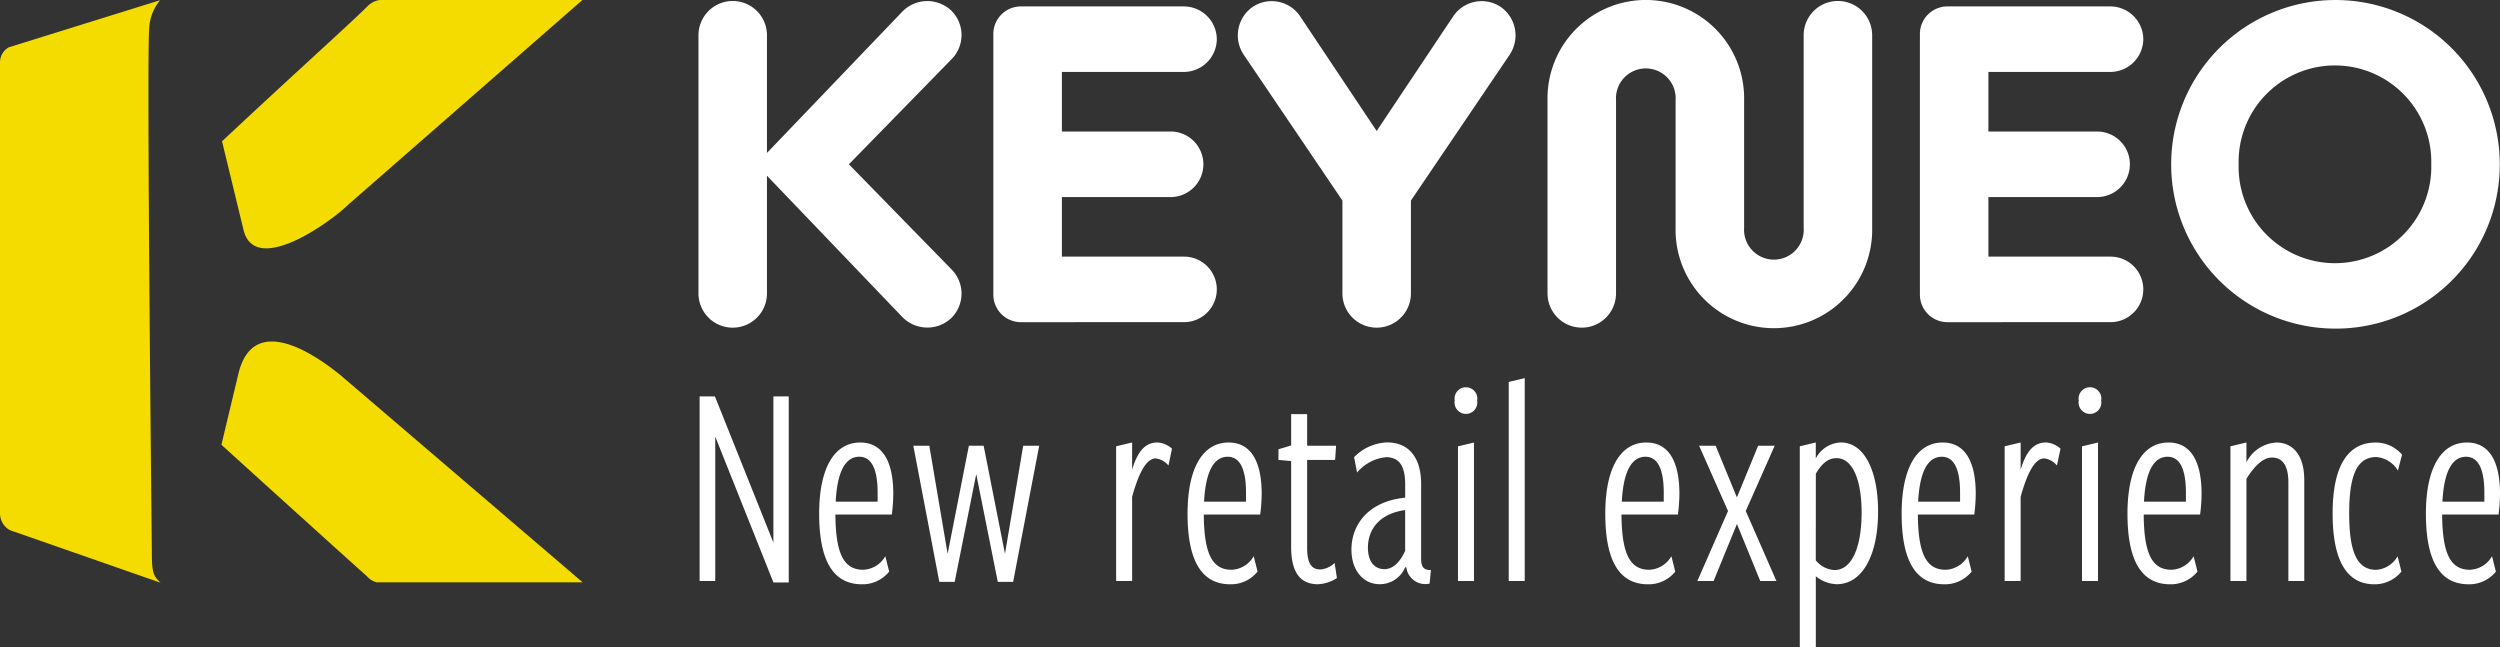 <svg xmlns="http://www.w3.org/2000/svg" id="Groupe_2" data-name="Groupe 2" width="187.585" height="48.557" viewBox="0 0 187.585 48.557"><rect x="0" y="0" width="187.585" height="48.557" fill="#333333" stroke="none"/><g id="Groupe_68" data-name="Groupe 68"><path id="Trac&#xE9;_1" data-name="Trac&#xE9; 1" d="M12.021,17.31c.917,3.433,6.65-.76,7.854-1.965L37.434,0H22.7a1.6,1.6,0,0,0-1.37.449C20.058,1.722,15.336,5.963,10.394,10.6Z" transform="translate(6.266 0.001)" fill="#f4dc00"></path><path id="Trac&#xE9;_2" data-name="Trac&#xE9; 2" d="M19.478,18.665l-.093-.083c-2.207-1.813-6.657-4.712-7.747-.172l-1.273,5.325c4.958,4.5,9.8,8.873,10.925,9.872a1.433,1.433,0,0,0,.723.449H37.47Z" transform="translate(6.249 9.638)" fill="#f4dc00"></path><path id="Trac&#xE9;_3" data-name="Trac&#xE9; 3" d="M12.044,43.717l-11.3-3.94A1.445,1.445,0,0,1,0,38.514V4.667A1.285,1.285,0,0,1,.659,3.545L12.015.009a3.558,3.558,0,0,0-.821,2.119c-.2,2.585.2,39.3.2,39.3,0,1.5.095,1.768.651,2.286" transform="translate(0 0.005)" fill="#f4dc00"></path></g><path id="Trac&#xE9;_4" data-name="Trac&#xE9; 4" d="M37.837,13.159v8.829a2.57,2.57,0,0,1-5.14,0V2.617a2.57,2.57,0,1,1,5.14,0v8.829L48.007.83a2.619,2.619,0,0,1,3.65-.074,2.574,2.574,0,0,1,.074,3.613L43.983,12.3l7.748,7.933a2.576,2.576,0,0,1-.074,3.614,2.62,2.62,0,0,1-3.65-.075Z" transform="translate(19.712 0.028)" fill="#fff"></path><path id="Trac&#xE9;_5" data-name="Trac&#xE9; 5" d="M48.552,23.992A2.067,2.067,0,0,1,46.5,21.944V2.35A2.067,2.067,0,0,1,48.552.3H60.808a2.481,2.481,0,0,1,2.459,2.459,2.481,2.481,0,0,1-2.459,2.457H51.644v4.47H59.8a2.459,2.459,0,1,1,0,4.918H51.644v4.47h9.164a2.458,2.458,0,1,1,0,4.916Z" transform="translate(28.035 0.182)" fill="#fff"></path><path id="Trac&#xE9;_6" data-name="Trac&#xE9; 6" d="M65.794,15.016,58.382,4.064A2.606,2.606,0,0,1,59.052.49a2.572,2.572,0,0,1,3.574.707l5.738,8.6L74.1,1.2A2.573,2.573,0,0,1,77.676.49a2.606,2.606,0,0,1,.672,3.574L70.934,15.016v6.966a2.57,2.57,0,0,1-5.14,0Z" transform="translate(34.933 0.033)" fill="#fff"></path><path id="Trac&#xE9;_7" data-name="Trac&#xE9; 7" d="M91.663,2.643a2.57,2.57,0,1,1,5.14,0V17.1a7.376,7.376,0,1,1-14.749,0V7.524a2.24,2.24,0,1,0-4.47,0v14.49a2.57,2.57,0,0,1-5.14,0V7.524a7.377,7.377,0,1,1,14.751,0V17.1a2.239,2.239,0,1,0,4.469,0Z" transform="translate(43.673)" fill="#fff"></path><path id="Trac&#xE9;_8" data-name="Trac&#xE9; 8" d="M91.924,23.992a2.067,2.067,0,0,1-2.048-2.048V2.35A2.067,2.067,0,0,1,91.924.3H104.18a2.481,2.481,0,0,1,2.459,2.459,2.481,2.481,0,0,1-2.459,2.457H95.016v4.47h8.157a2.459,2.459,0,1,1,0,4.918H95.016v4.47h9.164a2.458,2.458,0,1,1,0,4.916Z" transform="translate(54.182 0.182)" fill="#fff"></path><path id="Trac&#xE9;_9" data-name="Trac&#xE9; 9" d="M113.956,24.657a12.328,12.328,0,1,1,12.368-12.328,12.3,12.3,0,0,1-12.368,12.328m7.227-12.328a7.229,7.229,0,1,0-14.453,0,7.229,7.229,0,1,0,14.453,0" transform="translate(61.244)" fill="#fff"></path><path id="Trac&#xE9;_10" data-name="Trac&#xE9; 10" d="M38.29,32.518,33.924,21.572V32.407H32.751V18.557H33.9l4.387,10.97V18.557h1.152V32.518Z" transform="translate(19.744 11.187)" fill="#fff"></path><path id="Trac&#xE9;_11" data-name="Trac&#xE9; 11" d="M43.6,30.4a2.567,2.567,0,0,1-2.039.954c-2.194,0-3.214-1.818-3.214-5.3s1.175-5.339,3.081-5.339c1.661,0,2.481,1.4,2.481,3.856a12.6,12.6,0,0,1-.111,1.55H39.565c.022,2.837.577,4.143,2.084,4.143a2,2,0,0,0,1.662-1.018Zm-.866-5.916c0-1.838-.487-2.7-1.374-2.7-1.085,0-1.662,1.2-1.773,3.369h3.146Z" transform="translate(23.118 12.488)" fill="#fff"></path><path id="Trac&#xE9;_12" data-name="Trac&#xE9; 12" d="M49.093,31.081l-1.617-8.088-1.617,8.088H44.706L42.755,20.866h1.2l1.374,8.112,1.595-8.112h1.108l1.6,8.112L51,20.866h1.2L50.245,31.081Z" transform="translate(25.775 12.579)" fill="#fff"></path><path id="Trac&#xE9;_13" data-name="Trac&#xE9; 13" d="M52.249,31.106V21l1.2-.287v2.037c.42-1.4,1-2.037,1.906-2.037a1.777,1.777,0,0,1,1.085.465l-.266,1.263a1.478,1.478,0,0,0-.952-.532c-.643,0-1.22.885-1.773,2.88v6.315Z" transform="translate(31.499 12.488)" fill="#fff"></path><path id="Trac&#xE9;_14" data-name="Trac&#xE9; 14" d="M60.846,30.4a2.567,2.567,0,0,1-2.039.954c-2.194,0-3.214-1.818-3.214-5.3s1.175-5.339,3.081-5.339c1.661,0,2.481,1.4,2.481,3.856a12.6,12.6,0,0,1-.111,1.55H56.811c.022,2.837.577,4.143,2.084,4.143a2,2,0,0,0,1.662-1.018Zm-.866-5.916c0-1.838-.487-2.7-1.374-2.7-1.085,0-1.662,1.2-1.773,3.369H59.98Z" transform="translate(33.514 12.488)" fill="#fff"></path><path id="Trac&#xE9;_15" data-name="Trac&#xE9; 15" d="M64.235,31.684a2.83,2.83,0,0,1-1.419.466c-1.04,0-2.016-.532-2.016-2.792V22.91l-.952-.088v-.8l.952-.289V19.387H62v2.371h2.172L64.1,22.822H62v6.6c0,1.33.444,1.619,1,1.619a1.747,1.747,0,0,0,1.063-.489Z" transform="translate(36.08 11.688)" fill="#fff"></path><path id="Trac&#xE9;_16" data-name="Trac&#xE9; 16" d="M69.133,31.3a1.435,1.435,0,0,1-1.749-1.217h-.09a2.051,2.051,0,0,1-1.928,1.263c-1.175,0-2.1-1-2.1-2.593,0-1.816,1.2-3.611,4.033-3.9v-.975c0-1.308-.377-2.061-1.439-2.061a3.255,3.255,0,0,0-2.172,1.152l-.223-1.152a3.617,3.617,0,0,1,2.481-1.108c1.619,0,2.549,1.13,2.549,3.124v5.628c0,.575.2.842.733.821Zm-1.838-5.517c-2.037.29-2.792,1.552-2.792,2.815,0,1.108.532,1.619,1.241,1.619.644,0,1.175-.532,1.552-1.375Z" transform="translate(38.138 12.488)" fill="#fff"></path><path id="Trac&#xE9;_17" data-name="Trac&#xE9; 17" d="M68.1,19.127a.854.854,0,1,1,1.683,0,.854.854,0,1,1-1.683,0m.244,13.538V22.56l1.2-.287V32.665Z" transform="translate(41.054 10.93)" fill="#fff"></path><path id="Trac&#xE9;_18" data-name="Trac&#xE9; 18" d="M70.628,32.923V17.989l1.2-.289V32.923Z" transform="translate(42.578 10.671)" fill="#fff"></path><path id="Trac&#xE9;_19" data-name="Trac&#xE9; 19" d="M80.4,30.4a2.564,2.564,0,0,1-2.037.954c-2.2,0-3.214-1.818-3.214-5.3s1.173-5.339,3.081-5.339c1.661,0,2.48,1.4,2.48,3.856a12.287,12.287,0,0,1-.111,1.55H76.364c.022,2.837.577,4.143,2.082,4.143a2,2,0,0,0,1.662-1.018Zm-.864-5.916c0-1.838-.487-2.7-1.374-2.7-1.085,0-1.662,1.2-1.773,3.369h3.146Z" transform="translate(45.302 12.488)" fill="#fff"></path><path id="Trac&#xE9;_20" data-name="Trac&#xE9; 20" d="M84.177,31.015l-1.75-4.276-1.75,4.276H79.458l2.3-5.251-2.17-4.9h1.241l1.595,3.879,1.595-3.879h1.242l-2.172,4.9,2.3,5.251Z" transform="translate(47.902 12.579)" fill="#fff"></path><path id="Trac&#xE9;_21" data-name="Trac&#xE9; 21" d="M84.253,36.069V21l1.2-.289v1.2a2.211,2.211,0,0,1,1.883-1.2c1.728,0,2.792,2.061,2.792,5.185,0,3.347-1.22,5.451-3.1,5.451a2.574,2.574,0,0,1-1.572-.6v5.317Zm1.2-6.514a1.938,1.938,0,0,0,1.4.731c1.308,0,2.039-1.705,2.039-4.32,0-2.372-.644-4.078-1.883-4.078-.688,0-1.152.487-1.552,1.173Z" transform="translate(50.792 12.488)" fill="#fff"></path><path id="Trac&#xE9;_22" data-name="Trac&#xE9; 22" d="M94.272,30.4a2.567,2.567,0,0,1-2.039.954c-2.194,0-3.212-1.818-3.212-5.3s1.173-5.339,3.079-5.339c1.662,0,2.481,1.4,2.481,3.856a12.6,12.6,0,0,1-.111,1.55H90.238c.022,2.837.577,4.143,2.084,4.143a2,2,0,0,0,1.662-1.018Zm-.866-5.916c0-1.838-.487-2.7-1.372-2.7-1.087,0-1.664,1.2-1.774,3.369h3.146Z" transform="translate(53.667 12.488)" fill="#fff"></path><path id="Trac&#xE9;_23" data-name="Trac&#xE9; 23" d="M93.843,31.106V21l1.2-.287v2.037c.422-1.4,1-2.037,1.907-2.037a1.769,1.769,0,0,1,1.084.465l-.266,1.263a1.47,1.47,0,0,0-.951-.532c-.644,0-1.22.885-1.774,2.88v6.315Z" transform="translate(56.574 12.488)" fill="#fff"></path><path id="Trac&#xE9;_24" data-name="Trac&#xE9; 24" d="M97.312,19.127a.854.854,0,1,1,1.683,0,.854.854,0,1,1-1.683,0m.244,13.538V22.56l1.2-.287V32.665Z" transform="translate(58.665 10.93)" fill="#fff"></path><path id="Trac&#xE9;_25" data-name="Trac&#xE9; 25" d="M104.844,30.4a2.567,2.567,0,0,1-2.039.954c-2.194,0-3.212-1.818-3.212-5.3s1.173-5.339,3.079-5.339c1.662,0,2.481,1.4,2.481,3.856a12.6,12.6,0,0,1-.111,1.55H100.81c.022,2.837.577,4.143,2.084,4.143a2,2,0,0,0,1.662-1.018Zm-.866-5.916c0-1.838-.487-2.7-1.372-2.7-1.087,0-1.664,1.2-1.774,3.369h3.146Z" transform="translate(60.04 12.488)" fill="#fff"></path><path id="Trac&#xE9;_26" data-name="Trac&#xE9; 26" d="M108.759,31.106v-7.38c0-1.329-.465-1.882-1.241-1.882-.664,0-1.33.664-1.906,1.595v7.666h-1.2V21l1.2-.287V22.2a2.676,2.676,0,0,1,2.239-1.483c1.306,0,2.1,1.018,2.1,2.813v7.578Z" transform="translate(62.947 12.488)" fill="#fff"></path><path id="Trac&#xE9;_27" data-name="Trac&#xE9; 27" d="M114.359,30.4a2.587,2.587,0,0,1-2.016.954c-2.127,0-3.146-1.84-3.146-5.32,0-3.433,1.064-5.317,3.236-5.317a2.6,2.6,0,0,1,1.972.907l-.309,1.2a2.079,2.079,0,0,0-1.619-1.019c-1.484,0-2.037,1.441-2.037,4.211,0,2.858.553,4.254,2.037,4.254a2.013,2.013,0,0,0,1.595-1.019Z" transform="translate(65.829 12.488)" fill="#fff"></path><path id="Trac&#xE9;_28" data-name="Trac&#xE9; 28" d="M118.814,30.4a2.564,2.564,0,0,1-2.037.954c-2.2,0-3.214-1.818-3.214-5.3s1.173-5.339,3.081-5.339c1.661,0,2.48,1.4,2.48,3.856a12.29,12.29,0,0,1-.111,1.55h-4.232c.022,2.837.577,4.143,2.082,4.143a2,2,0,0,0,1.662-1.018Zm-.864-5.916c0-1.838-.487-2.7-1.374-2.7-1.085,0-1.662,1.2-1.773,3.369h3.146Z" transform="translate(68.462 12.488)" fill="#fff"></path></svg>